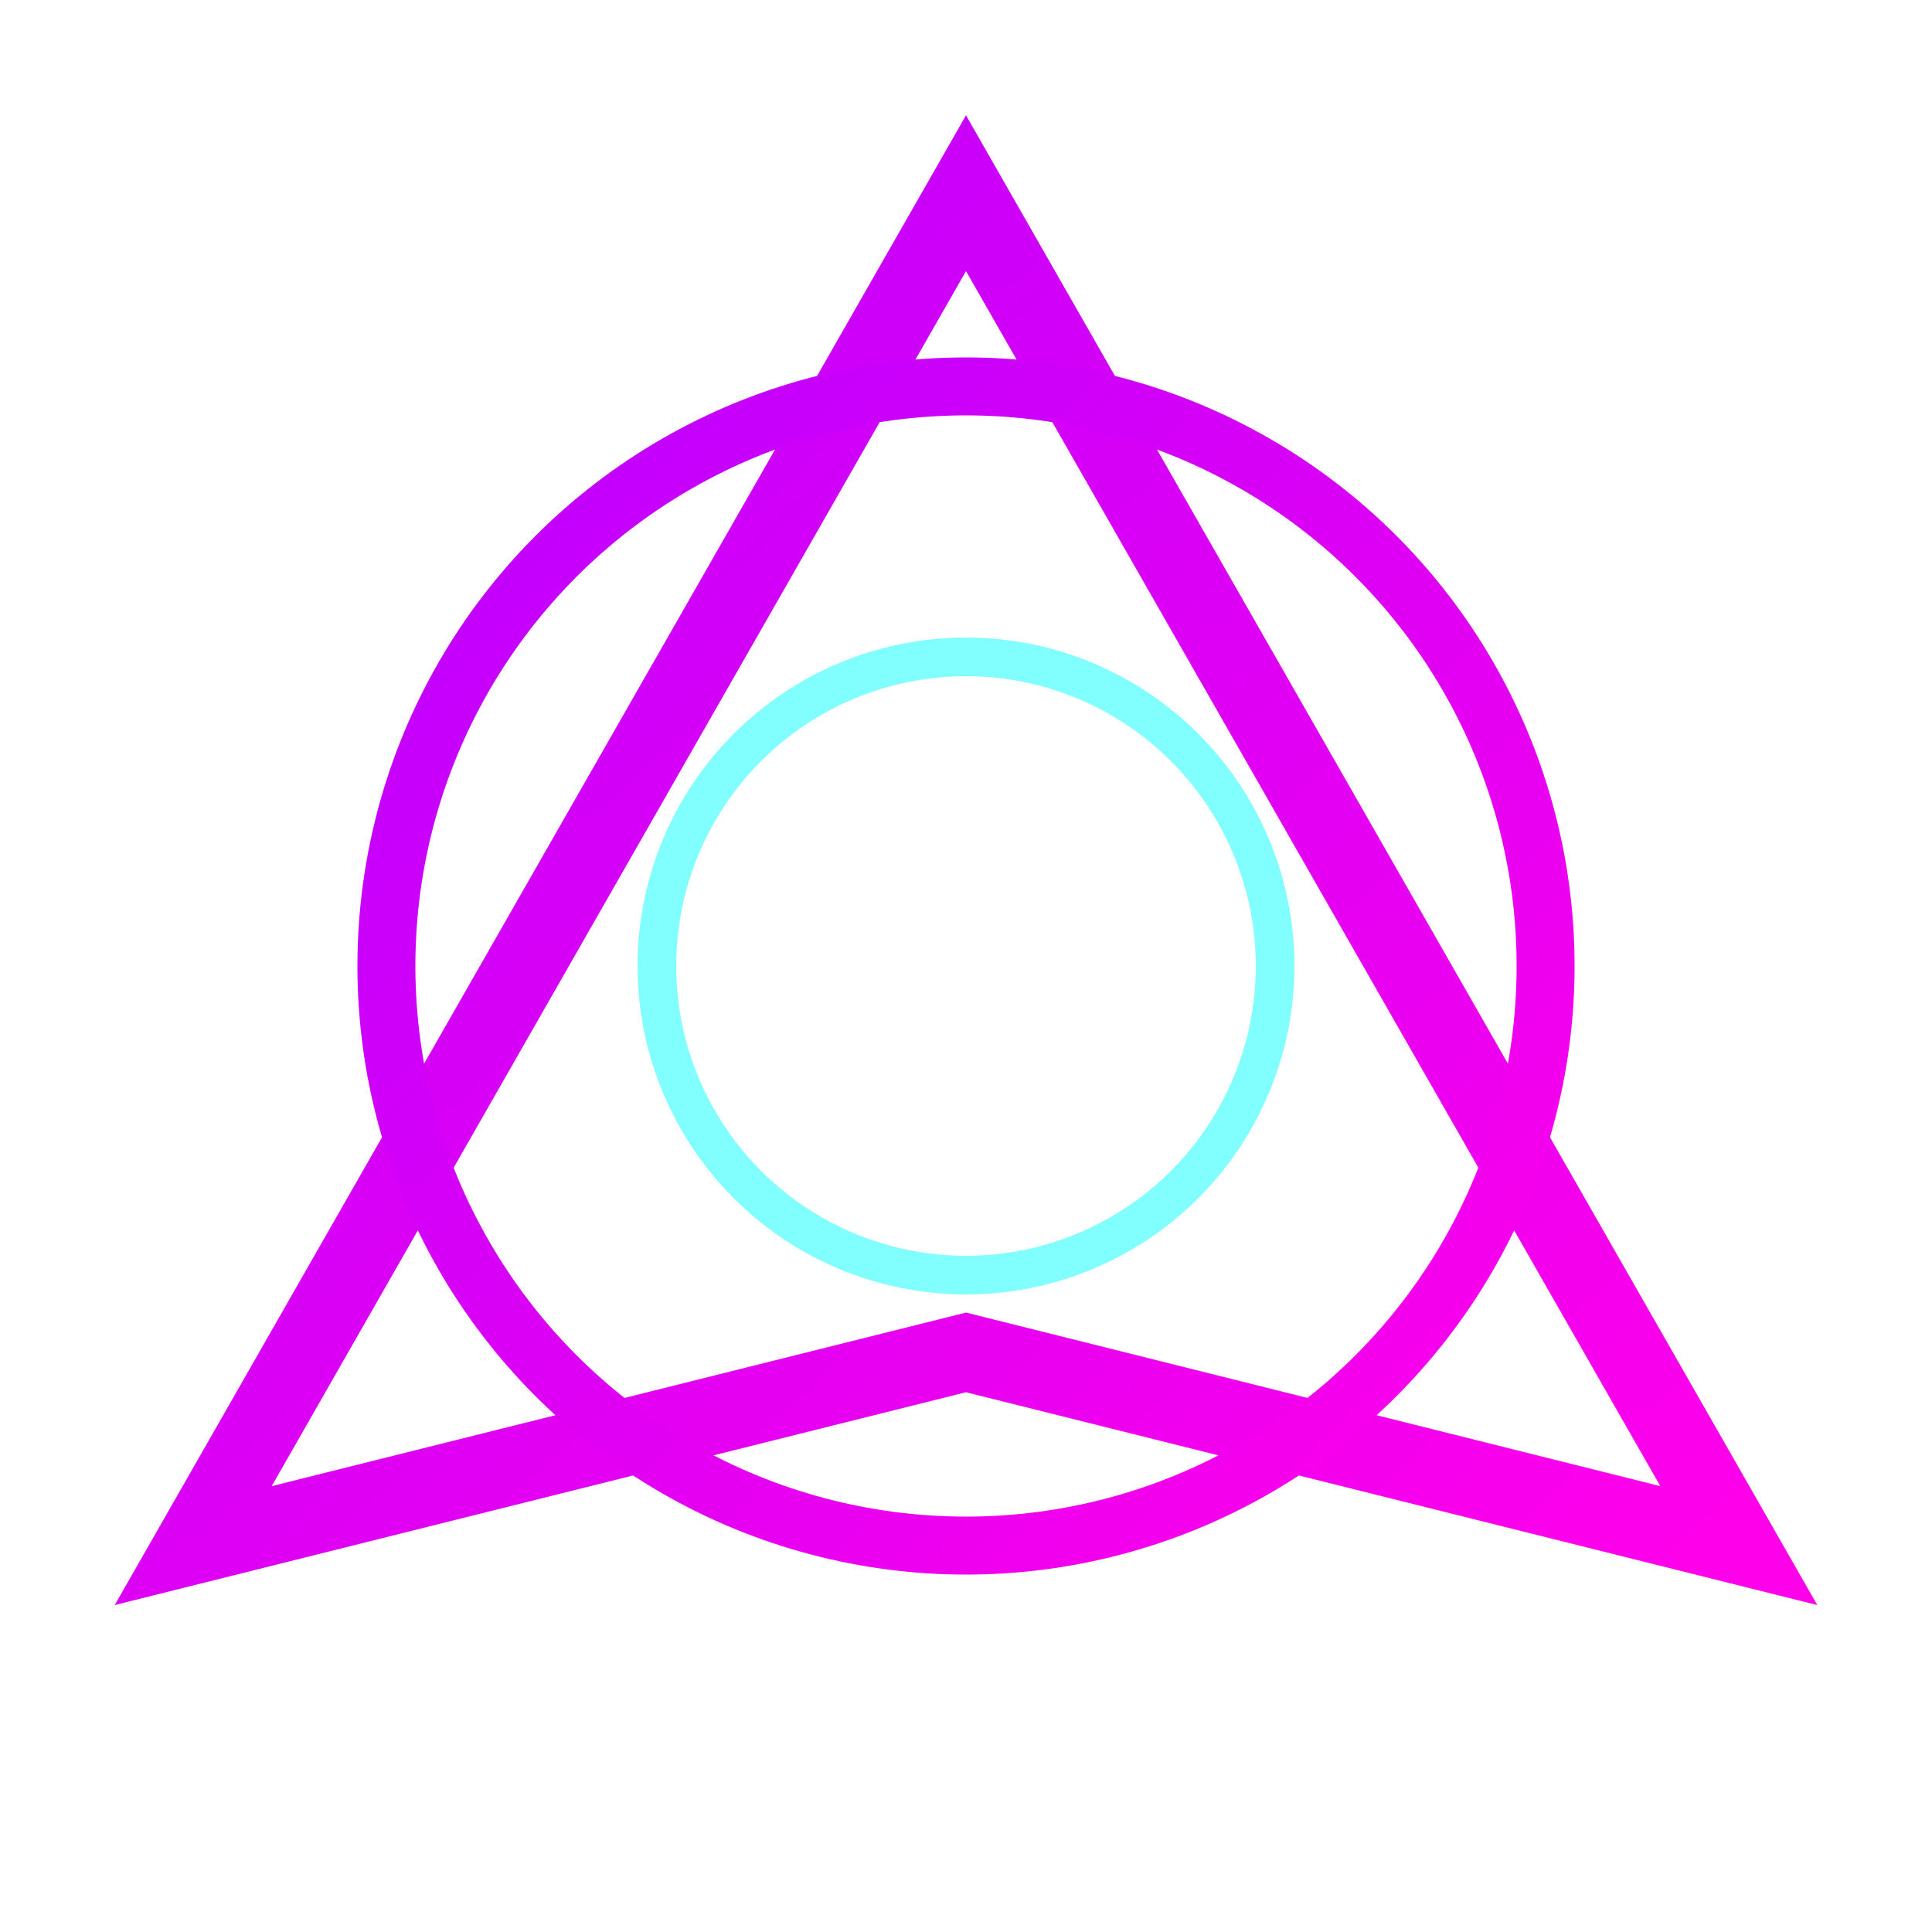 <svg xmlns="http://www.w3.org/2000/svg" viewBox="0 0 50 50" width="50" height="50">
  <defs>
    <linearGradient id="neonGradient" x1="0%" y1="0%" x2="100%" y2="100%">
      <stop offset="0%" stop-color="#bb00ff" />
      <stop offset="100%" stop-color="#ff00ea" />
    </linearGradient>
    <filter id="neonGlow">
      <feGaussianBlur stdDeviation="2" result="blur" />
      <feComposite in="SourceGraphic" in2="blur" operator="over" />
    </filter>
  </defs>
  <path d="M25 5 L45 40 L25 35 L5 40 Z" fill="none" stroke="url(#neonGradient)" stroke-width="2" filter="url(#neonGlow)" />
  <circle cx="25" cy="25" r="15" fill="none" stroke="url(#neonGradient)" stroke-width="1.5" filter="url(#neonGlow)" />
  <circle cx="25" cy="25" r="8" fill="none" stroke="#00ffff" stroke-width="1" filter="url(#neonGlow)" opacity="0.7" />
</svg>
